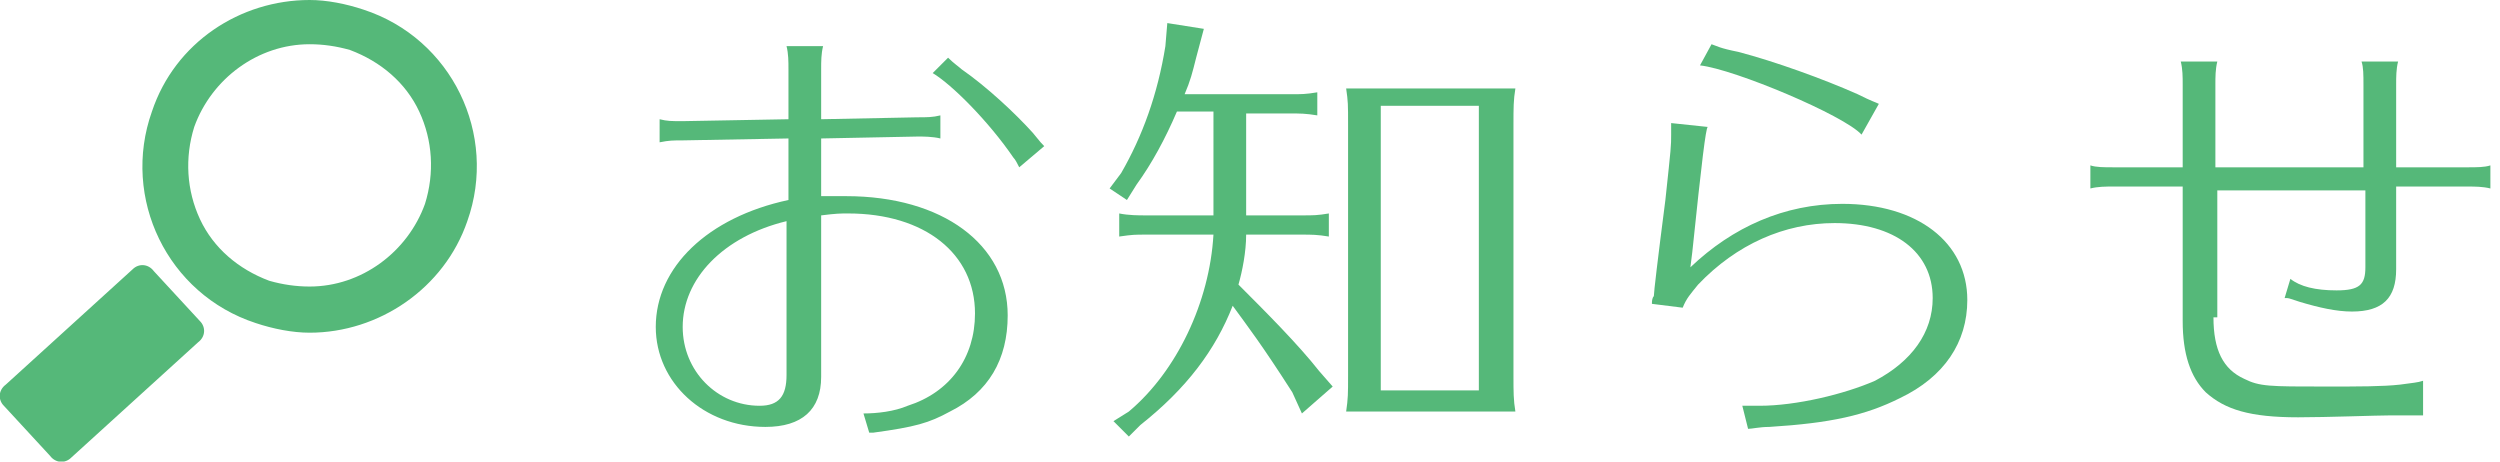 <?xml version="1.0" encoding="utf-8"?>
<!-- Generator: Adobe Illustrator 23.0.3, SVG Export Plug-In . SVG Version: 6.00 Build 0)  -->
<svg version="1.1" id="レイヤー_1" xmlns="http://www.w3.org/2000/svg" xmlns:xlink="http://www.w3.org/1999/xlink" x="0px"
	 y="0px" width="130px" height="24px" viewBox="0 0 130 24" style="enable-background:new 0 0 130 24;" xml:space="preserve">
<style type="text/css">
	.st0{fill:#55B879;}
</style>
<g id="アイコン_2_-_検索">
	<g id="検索_2">
		<path class="st0" d="M0.2,21.1c-0.3-0.3-0.3-0.8,0.1-1.1l6.6-6c0.3-0.3,0.8-0.3,1.1,0.1l2.4,2.6c0.3,0.3,0.3,0.8-0.1,1.1l-6.6,6
			c-0.3,0.3-0.8,0.3-1.1-0.1L0.2,21.1z M16.1,0c-3.6,0-7,2.2-8.2,5.8c-1.6,4.5,0.8,9.5,5.4,11c0.9,0.3,1.9,0.5,2.8,0.5
			c3.6,0,7-2.3,8.2-5.8c1.6-4.5-0.8-9.5-5.4-11C18,0.2,17,0,16.1,0 M16.1,2.3c0.7,0,1.4,0.1,2.1,0.3l0,0c1.6,0.6,2.9,1.7,3.6,3.2
			c0.7,1.5,0.8,3.2,0.3,4.8c-0.9,2.5-3.3,4.3-6,4.3c-0.7,0-1.4-0.1-2.1-0.3c-1.6-0.6-2.9-1.7-3.6-3.2c-0.7-1.5-0.8-3.2-0.3-4.8
			C11,4.1,13.4,2.3,16.1,2.3L16.1,2.3z"/>
	</g>
</g>
<g>
	<path class="st0" d="M42.6,10.2c0.8,0,1.1,0,1.4,0c5,0,8.4,2.5,8.4,6.2c0,2.3-1,4-3,5c-1.1,0.6-1.8,0.8-4,1.1c0,0-0.1,0-0.2,0
		l-0.3-1c0.7,0,1.6-0.1,2.3-0.4c2.2-0.7,3.5-2.5,3.5-4.8c0-3.1-2.6-5.2-6.6-5.2c-0.4,0-0.6,0-1.4,0.1v8.4c0,1.7-1,2.6-2.9,2.6
		c-3.2,0-5.7-2.3-5.7-5.2c0-3.1,2.7-5.7,6.9-6.6V7.2l-5.5,0.1c-0.5,0-0.7,0-1.2,0.1V6.2c0.4,0.1,0.6,0.1,1.2,0.1l5.5-0.1V3.6
		c0-0.4,0-0.8-0.1-1.2h1.9c-0.1,0.4-0.1,0.8-0.1,1.2v2.6l5-0.1c0.5,0,0.8,0,1.2-0.1v1.2c-0.4-0.1-0.9-0.1-1.1-0.1h-0.1l-5,0.1V10.2z
		 M40.9,11.5c-3.3,0.8-5.4,3-5.4,5.5c0,2.3,1.8,4.1,4,4.1c1,0,1.4-0.5,1.4-1.6V11.5z M53,8.7c-0.1-0.2-0.2-0.4-0.3-0.5
		c-1.3-1.9-3.2-3.8-4.2-4.4L49.3,3c0.3,0.3,0.6,0.5,0.7,0.6c1.3,0.9,2.8,2.3,3.7,3.3c0.4,0.5,0.5,0.6,0.6,0.7L53,8.7L53,8.7z"/>
	<path class="st0" d="M64.8,11.2h2.9c0.6,0,0.8,0,1.4-0.1v1.2c-0.6-0.1-0.9-0.1-1.4-0.1h-2.9c0,0.9-0.2,1.9-0.4,2.6
		c1.4,1.4,3.1,3.1,4.2,4.5l0.7,0.8l-1.6,1.4l-0.5-1.1c-1.6-2.5-2.3-3.4-3.1-4.5c-0.9,2.3-2.4,4.3-4.8,6.2l-0.6,0.6l-0.8-0.8l0.8-0.5
		c2.5-2.1,4.2-5.7,4.4-9.2h-3.5c-0.6,0-0.7,0-1.4,0.1v-1.2c0.5,0.1,1,0.1,1.4,0.1h3.5V5.8h-1.9c-0.6,1.4-1.3,2.7-2.1,3.8l-0.5,0.8
		l-0.9-0.6l0.6-0.8c1.1-1.9,1.9-4.1,2.3-6.6l0.1-1.2l1.9,0.3L62.2,3c-0.2,0.8-0.3,1.2-0.6,1.9h5.5c0.6,0,0.8,0,1.4-0.1v1.2
		c-0.6-0.1-0.9-0.1-1.4-0.1h-2.3V11.2z M77,4.6c0.8,0,1.2,0,1.8,0c-0.1,0.6-0.1,1-0.1,1.9v13c0,0.9,0,1.3,0.1,1.9
		c-0.5,0-0.8,0-1.4,0H77h-5.2c-0.9,0-1.2,0-1.8,0c0.1-0.7,0.1-0.9,0.1-1.9v-13c0-1.1,0-1.2-0.1-1.9c0.5,0,0.9,0,1.8,0H77z M71.8,5.5
		v14.8h5.1V5.5H71.8z"/>
	<path class="st0" d="M85.9,15.8c0-0.1,0-0.3,0.1-0.4c0-0.2,0.2-1.9,0.6-5c0.3-2.8,0.3-2.8,0.3-3.4c0-0.2,0-0.4,0-0.6l1.9,0.2
		c-0.1,0.1-0.3,1.7-0.8,6.5l-0.1,0.8c2.2-2.1,4.9-3.3,7.9-3.3c3.9,0,6.5,2,6.5,5c0,2.2-1.2,4-3.5,5.1C97,21.6,95.2,22,92,22.2
		c-0.5,0-0.9,0.1-1.1,0.1l-0.3-1.2c0.6,0,0.7,0,0.9,0c1.9,0,4.4-0.6,6-1.3c1.9-1,3-2.5,3-4.3c0-2.4-2-3.9-5.1-3.9
		c-2.6,0-5.1,1.1-7.1,3.2c-0.4,0.5-0.6,0.7-0.8,1.2L85.9,15.8L85.9,15.8z M96.8,7c-0.9-1-6.6-3.4-8.4-3.6L89,2.3
		c0.3,0.1,0.4,0.2,1.4,0.4c1.9,0.5,4.4,1.4,6.2,2.2c0.8,0.4,0.9,0.4,1.1,0.5L96.8,7z"/>
	<path class="st0" d="M115.1,16.5c0,1.7,0.5,2.7,1.6,3.2c0.8,0.4,1.3,0.4,4.2,0.4c1.8,0,3,0,3.9-0.1c0.7-0.1,0.9-0.1,1.2-0.2v1.8
		c-0.3,0-0.6,0-0.8,0c-0.2,0-0.2,0-0.9,0c-0.7,0-3.3,0.1-4.8,0.1c-2.5,0-3.8-0.4-4.8-1.3c-0.8-0.8-1.2-2-1.2-3.7V9.7h-3.6
		c-0.4,0-0.8,0-1.2,0.1V8.6c0.3,0.1,0.7,0.1,1.2,0.1h3.6V4.4c0-0.4,0-0.8-0.1-1.2h1.9c-0.1,0.4-0.1,0.8-0.1,1.2v4.3h7.7V4.4
		c0-0.5,0-0.9-0.1-1.2h1.9c-0.1,0.4-0.1,0.8-0.1,1.2v4.3h3.7c0.5,0,0.9,0,1.2-0.1v1.2c-0.4-0.1-0.8-0.1-1.2-0.1h-3.7V14
		c0,1.5-0.7,2.2-2.3,2.2c-0.8,0-1.7-0.2-2.7-0.5c-0.6-0.2-0.6-0.2-0.7-0.2c0,0-0.1,0-0.1,0l0.3-1c0.5,0.4,1.3,0.6,2.4,0.6
		c1.2,0,1.5-0.3,1.5-1.2v-4h-7.7V16.5z"/>
</g>
</svg>
